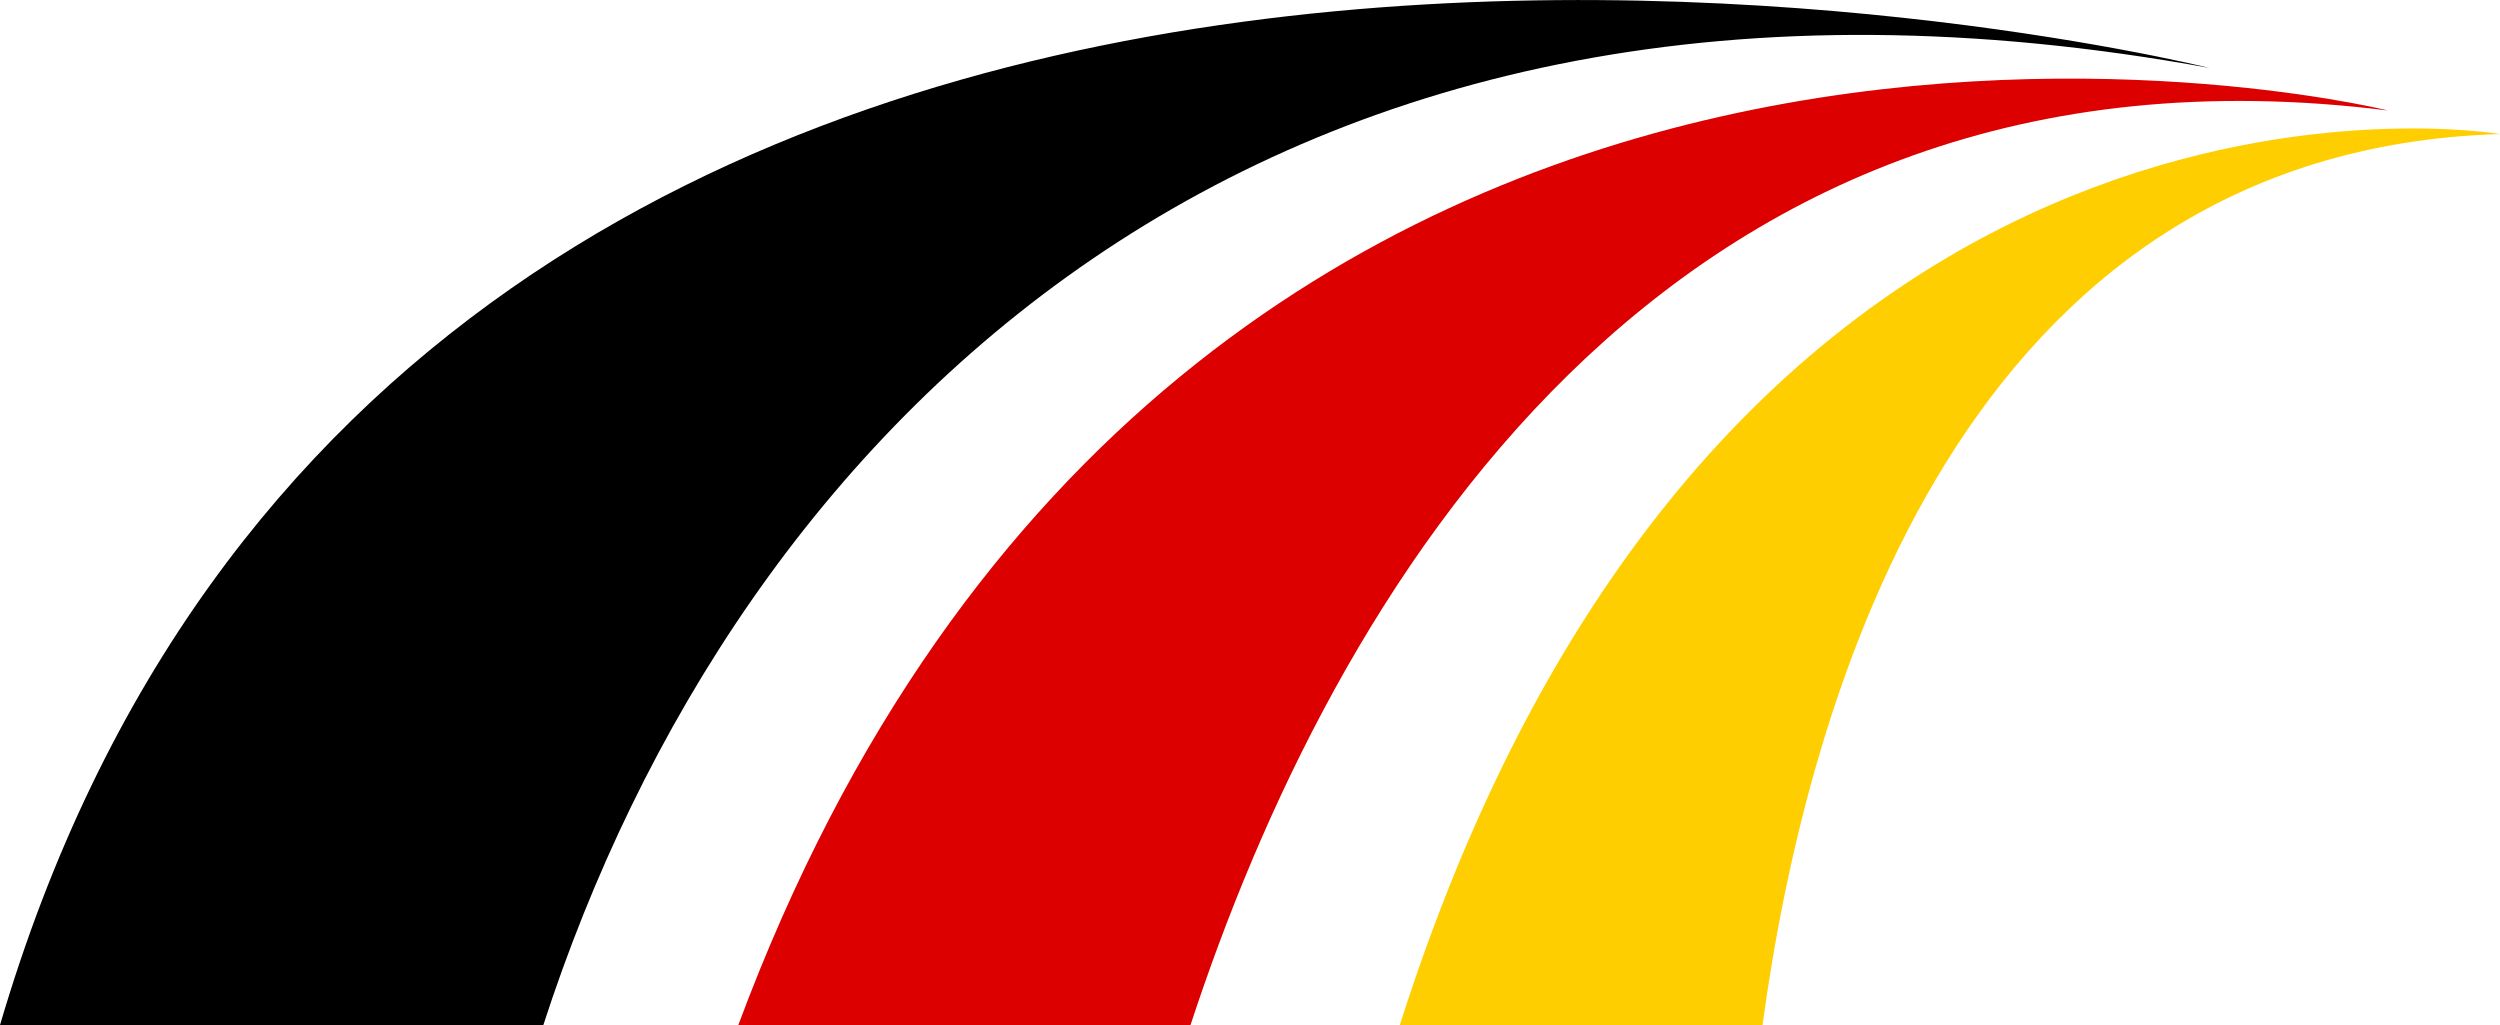<?xml version="1.0" encoding="UTF-8"?><svg id="Layer_1" xmlns="http://www.w3.org/2000/svg" viewBox="0 0 149.77 61.41"><defs><style>.cls-1,.cls-2,.cls-3{stroke-width:0px;}.cls-2{fill:#d00;}.cls-3{fill:#ffce00;}</style></defs><path class="cls-1" d="m0,61.41h32.55C44.1,25.76,75.56-6.3,132.36,4.07,129.8,3.44,24.42-21.76,0,61.41Z"/><path class="cls-2" d="m44.24,61.41h27.08C79.66,36,99.47,1.15,143.06,6.62c-1.55-.4-72.15-16.89-98.83,54.79h.01Z"/><path class="cls-3" d="m83.86,61.41h21.73c2.68-19.74,11.94-52.39,44.18-53.38,0,0-46.4-7.92-65.91,53.38h0Z"/></svg>